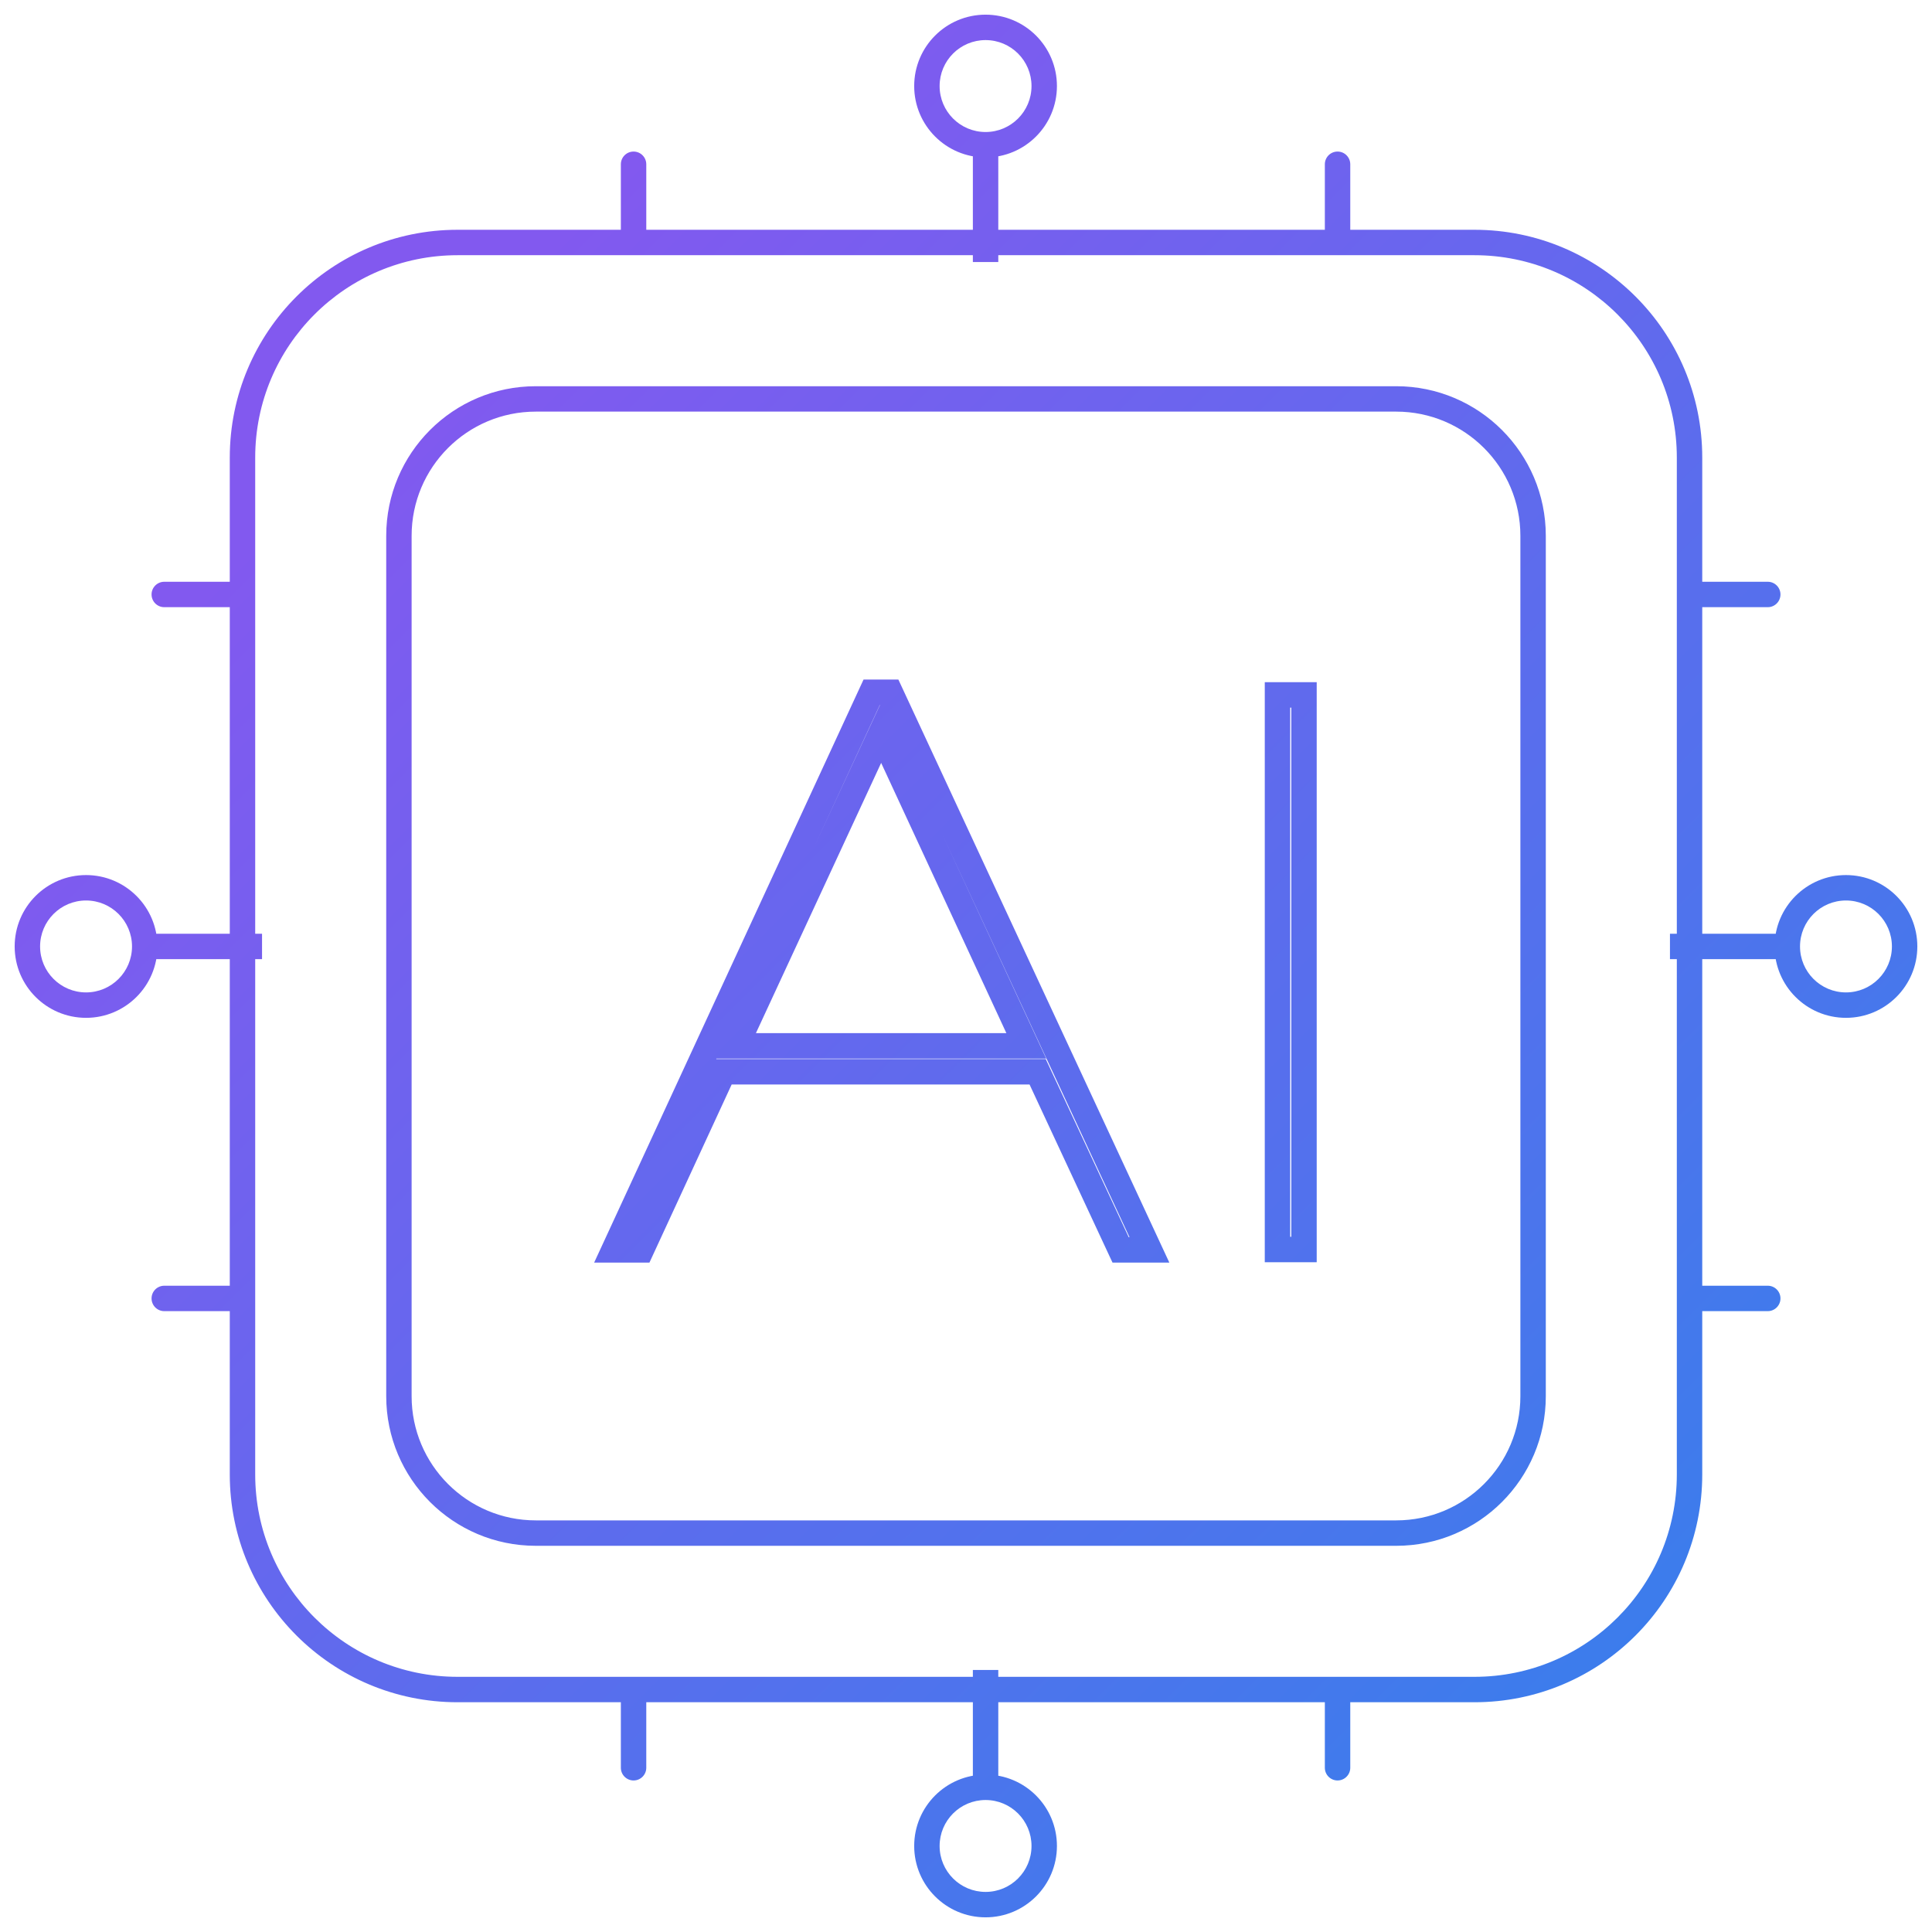 <?xml version="1.0" encoding="UTF-8"?>
<svg xmlns="http://www.w3.org/2000/svg" width="76" height="76" viewBox="0 0 76 76" fill="none">
  <path d="M40.818 42.161L41.272 41.95L41.137 41.661H40.818V42.161ZM28.462 42.161V41.661H28.142L28.008 41.952L28.462 42.161ZM25.227 49.168V49.668H25.547L25.681 49.378L25.227 49.168ZM24.154 49.168L23.7 48.959L23.372 49.668H24.154V49.168ZM34.29 27.231V26.731H33.97L33.836 27.021L34.29 27.231ZM35.02 27.231L35.474 27.02L35.339 26.731H35.02V27.231ZM45.215 49.168V49.668H45.999L45.669 48.958L45.215 49.168ZM44.083 49.168L43.629 49.38L43.764 49.668H44.083V49.168ZM40.371 41.141V41.641H41.154L40.825 40.931L40.371 41.141ZM34.662 28.822L35.116 28.611L34.662 27.632L34.209 28.611L34.662 28.822ZM28.954 41.141L28.5 40.931L28.171 41.641H28.954V41.141ZM50.253 27.336V26.836H49.753V27.336H50.253ZM51.296 27.336H51.796V26.836H51.296V27.336ZM51.296 49.153V49.653H51.796V49.153H51.296ZM50.253 49.153H49.753V49.653H50.253V49.153ZM6.462 22.885C6.186 22.885 5.962 23.109 5.962 23.385C5.962 23.661 6.186 23.885 6.462 23.885V22.885ZM9.539 23.885C9.815 23.885 10.039 23.661 10.039 23.385C10.039 23.109 9.815 22.885 9.539 22.885V23.885ZM6.462 50.577C6.186 50.577 5.962 50.801 5.962 51.077C5.962 51.353 6.186 51.577 6.462 51.577V50.577ZM9.539 51.577C9.815 51.577 10.039 51.353 10.039 51.077C10.039 50.801 9.815 50.577 9.539 50.577V51.577ZM53.116 6.462C53.116 6.186 52.892 5.962 52.616 5.962C52.34 5.962 52.116 6.186 52.116 6.462H53.116ZM52.116 9.539C52.116 9.815 52.34 10.039 52.616 10.039C52.892 10.039 53.116 9.815 53.116 9.539H52.116ZM25.423 6.462C25.423 6.186 25.199 5.962 24.923 5.962C24.647 5.962 24.423 6.186 24.423 6.462H25.423ZM24.423 9.539C24.423 9.815 24.647 10.039 24.923 10.039C25.199 10.039 25.423 9.815 25.423 9.539H24.423ZM69.539 51.577C69.815 51.577 70.039 51.353 70.039 51.077C70.039 50.801 69.815 50.577 69.539 50.577V51.577ZM66.462 50.577C66.186 50.577 65.962 50.801 65.962 51.077C65.962 51.353 66.186 51.577 66.462 51.577V50.577ZM69.539 23.885C69.815 23.885 70.039 23.661 70.039 23.385C70.039 23.109 69.815 22.885 69.539 22.885V23.885ZM66.462 22.885C66.186 22.885 65.962 23.109 65.962 23.385C65.962 23.661 66.186 23.885 66.462 23.885V22.885ZM24.423 69.539C24.423 69.815 24.647 70.039 24.923 70.039C25.199 70.039 25.423 69.815 25.423 69.539H24.423ZM25.423 66.462C25.423 66.186 25.199 65.962 24.923 65.962C24.647 65.962 24.423 66.186 24.423 66.462H25.423ZM52.116 69.539C52.116 69.815 52.34 70.039 52.616 70.039C52.892 70.039 53.116 69.815 53.116 69.539H52.116ZM53.116 66.462C53.116 66.186 52.892 65.962 52.616 65.962C52.34 65.962 52.116 66.186 52.116 66.462H53.116ZM40.818 42.161V41.661H28.462V42.161V42.661H40.818V42.161ZM28.462 42.161L28.008 41.952L24.773 48.959L25.227 49.168L25.681 49.378L28.916 42.37L28.462 42.161ZM25.227 49.168V48.668H24.154V49.168V49.668H25.227V49.168ZM24.154 49.168L24.608 49.378L34.743 27.441L34.29 27.231L33.836 27.021L23.7 48.959L24.154 49.168ZM34.29 27.231V27.731H35.02V27.231V26.731H34.29V27.231ZM35.02 27.231L34.567 27.442L44.762 49.379L45.215 49.168L45.669 48.958L35.474 27.02L35.02 27.231ZM45.215 49.168V48.668H44.083V49.168V49.668H45.215V49.168ZM44.083 49.168L44.536 48.957L41.272 41.95L40.818 42.161L40.365 42.372L43.629 49.38L44.083 49.168ZM40.371 41.141L40.825 40.931L35.116 28.611L34.662 28.822L34.209 29.032L39.917 41.351L40.371 41.141ZM34.662 28.822L34.209 28.611L28.5 40.931L28.954 41.141L29.407 41.351L35.116 29.032L34.662 28.822ZM28.954 41.141V41.641H40.371V41.141V40.641H28.954V41.141ZM50.253 27.336V27.836H51.296V27.336V26.836H50.253V27.336ZM51.296 27.336H50.796V49.153H51.296H51.796V27.336H51.296ZM51.296 49.153V48.653H50.253V49.153V49.653H51.296V49.153ZM50.253 49.153H50.753V27.336H50.253H49.753V49.153H50.253ZM18 9.539V10.039H58V9.539V9.039H18V9.539ZM58 9.539V10.039C62.397 10.039 65.962 13.603 65.962 18H66.462H66.962C66.962 13.051 62.95 9.039 58 9.039V9.539ZM66.462 18H65.962V58H66.462H66.962V18H66.462ZM66.462 58H65.962C65.962 62.397 62.397 65.962 58 65.962V66.462V66.962C62.95 66.962 66.962 62.95 66.962 58H66.462ZM58 66.462V65.962H18V66.462V66.962H58V66.462ZM18 66.462V65.962C13.603 65.962 10.039 62.397 10.039 58H9.539H9.039C9.039 62.95 13.051 66.962 18 66.962V66.462ZM9.539 58H10.039V18H9.539H9.039V58H9.539ZM9.539 18H10.039C10.039 13.603 13.603 10.039 18 10.039V9.539V9.039C13.051 9.039 9.039 13.051 9.039 18H9.539ZM21.077 15.693V16.192H54.923V15.693V15.193H21.077V15.693ZM54.923 15.693V16.192C57.621 16.192 59.808 18.38 59.808 21.077H60.308H60.808C60.808 17.827 58.173 15.193 54.923 15.193V15.693ZM60.308 21.077H59.808V54.923H60.308H60.808V21.077H60.308ZM60.308 54.923H59.808C59.808 57.621 57.621 59.808 54.923 59.808V60.308V60.808C58.173 60.808 60.808 58.173 60.808 54.923H60.308ZM54.923 60.308V59.808H21.077V60.308V60.808H54.923V60.308ZM21.077 60.308V59.808C18.38 59.808 16.192 57.621 16.192 54.923H15.693H15.193C15.193 58.173 17.827 60.808 21.077 60.808V60.308ZM15.693 54.923H16.192V21.077H15.693H15.193V54.923H15.693ZM15.693 21.077H16.192C16.192 18.38 18.38 16.192 21.077 16.192V15.693V15.193C17.827 15.193 15.193 17.827 15.193 21.077H15.693ZM5.693 37.231V37.731H10.308V37.231V36.731H5.693V37.231ZM6.462 23.385V23.885H9.539V23.385V22.885H6.462V23.385ZM6.462 51.077V51.577H9.539V51.077V50.577H6.462V51.077ZM5.693 37.231H5.193C5.193 38.229 4.383 39.039 3.385 39.039V39.539V40.039C4.935 40.039 6.193 38.782 6.193 37.231H5.693ZM3.385 39.539V39.039C2.386 39.039 1.577 38.229 1.577 37.231H1.077H0.577C0.577 38.782 1.834 40.039 3.385 40.039V39.539ZM1.077 37.231H1.577C1.577 36.233 2.386 35.423 3.385 35.423V34.923V34.423C1.834 34.423 0.577 35.68 0.577 37.231H1.077ZM3.385 34.923V35.423C4.383 35.423 5.193 36.233 5.193 37.231H5.693H6.193C6.193 35.68 4.935 34.423 3.385 34.423V34.923ZM38.77 5.693H38.27V10.308H38.77H39.27V5.693H38.77ZM52.616 6.462H52.116V9.539H52.616H53.116V6.462H52.616ZM24.923 6.462H24.423V9.539H24.923H25.423V6.462H24.923ZM38.77 5.693V5.193C37.771 5.193 36.962 4.383 36.962 3.385H36.462H35.962C35.962 4.935 37.219 6.193 38.77 6.193V5.693ZM36.462 3.385H36.962C36.962 2.386 37.771 1.577 38.77 1.577V1.077V0.577C37.219 0.577 35.962 1.834 35.962 3.385H36.462ZM38.77 1.077V1.577C39.768 1.577 40.577 2.386 40.577 3.385H41.077H41.577C41.577 1.834 40.32 0.577 38.77 0.577V1.077ZM41.077 3.385H40.577C40.577 4.383 39.768 5.193 38.77 5.193V5.693V6.193C40.32 6.193 41.577 4.935 41.577 3.385H41.077ZM70.308 37.231V36.731H65.692V37.231V37.731H70.308V37.231ZM69.539 51.077V50.577H66.462V51.077V51.577H69.539V51.077ZM69.539 23.385V22.885H66.462V23.385V23.885H69.539V23.385ZM70.308 37.231H70.808C70.808 36.233 71.617 35.423 72.616 35.423V34.923V34.423C71.065 34.423 69.808 35.68 69.808 37.231H70.308ZM72.616 34.923V35.423C73.614 35.423 74.423 36.233 74.423 37.231H74.923H75.423C75.423 35.68 74.166 34.423 72.616 34.423V34.923ZM74.923 37.231H74.423C74.423 38.229 73.614 39.039 72.616 39.039V39.539V40.039C74.166 40.039 75.423 38.782 75.423 37.231H74.923ZM72.616 39.539V39.039C71.617 39.039 70.808 38.229 70.808 37.231H70.308H69.808C69.808 38.782 71.065 40.039 72.616 40.039V39.539ZM38.77 70.308H39.27V65.692H38.77H38.27V70.308H38.77ZM24.923 69.539H25.423V66.462H24.923H24.423V69.539H24.923ZM52.616 69.539H53.116V66.462H52.616H52.116V69.539H52.616ZM38.77 70.308V70.808C39.768 70.808 40.577 71.617 40.577 72.616H41.077H41.577C41.577 71.065 40.32 69.808 38.77 69.808V70.308ZM41.077 72.616H40.577C40.577 73.614 39.768 74.423 38.77 74.423V74.923V75.423C40.32 75.423 41.577 74.166 41.577 72.616H41.077ZM38.77 74.923V74.423C37.771 74.423 36.962 73.614 36.962 72.616H36.462H35.962C35.962 74.166 37.219 75.423 38.77 75.423V74.923ZM36.462 72.616H36.962C36.962 71.617 37.771 70.808 38.77 70.808V70.308V69.808C37.219 69.808 35.962 71.065 35.962 72.616H36.462Z" fill="url(#paint0_linear_1599_773)"></path>
  <defs>
    <linearGradient id="paint0_linear_1599_773" x1="1" y1="1" x2="75" y2="75" gradientUnits="userSpaceOnUse">
      <stop offset="0.197" stop-color="#8259EF"></stop>
      <stop offset="1" stop-color="#2D84EB"></stop>
    </linearGradient>
  </defs>
</svg>
